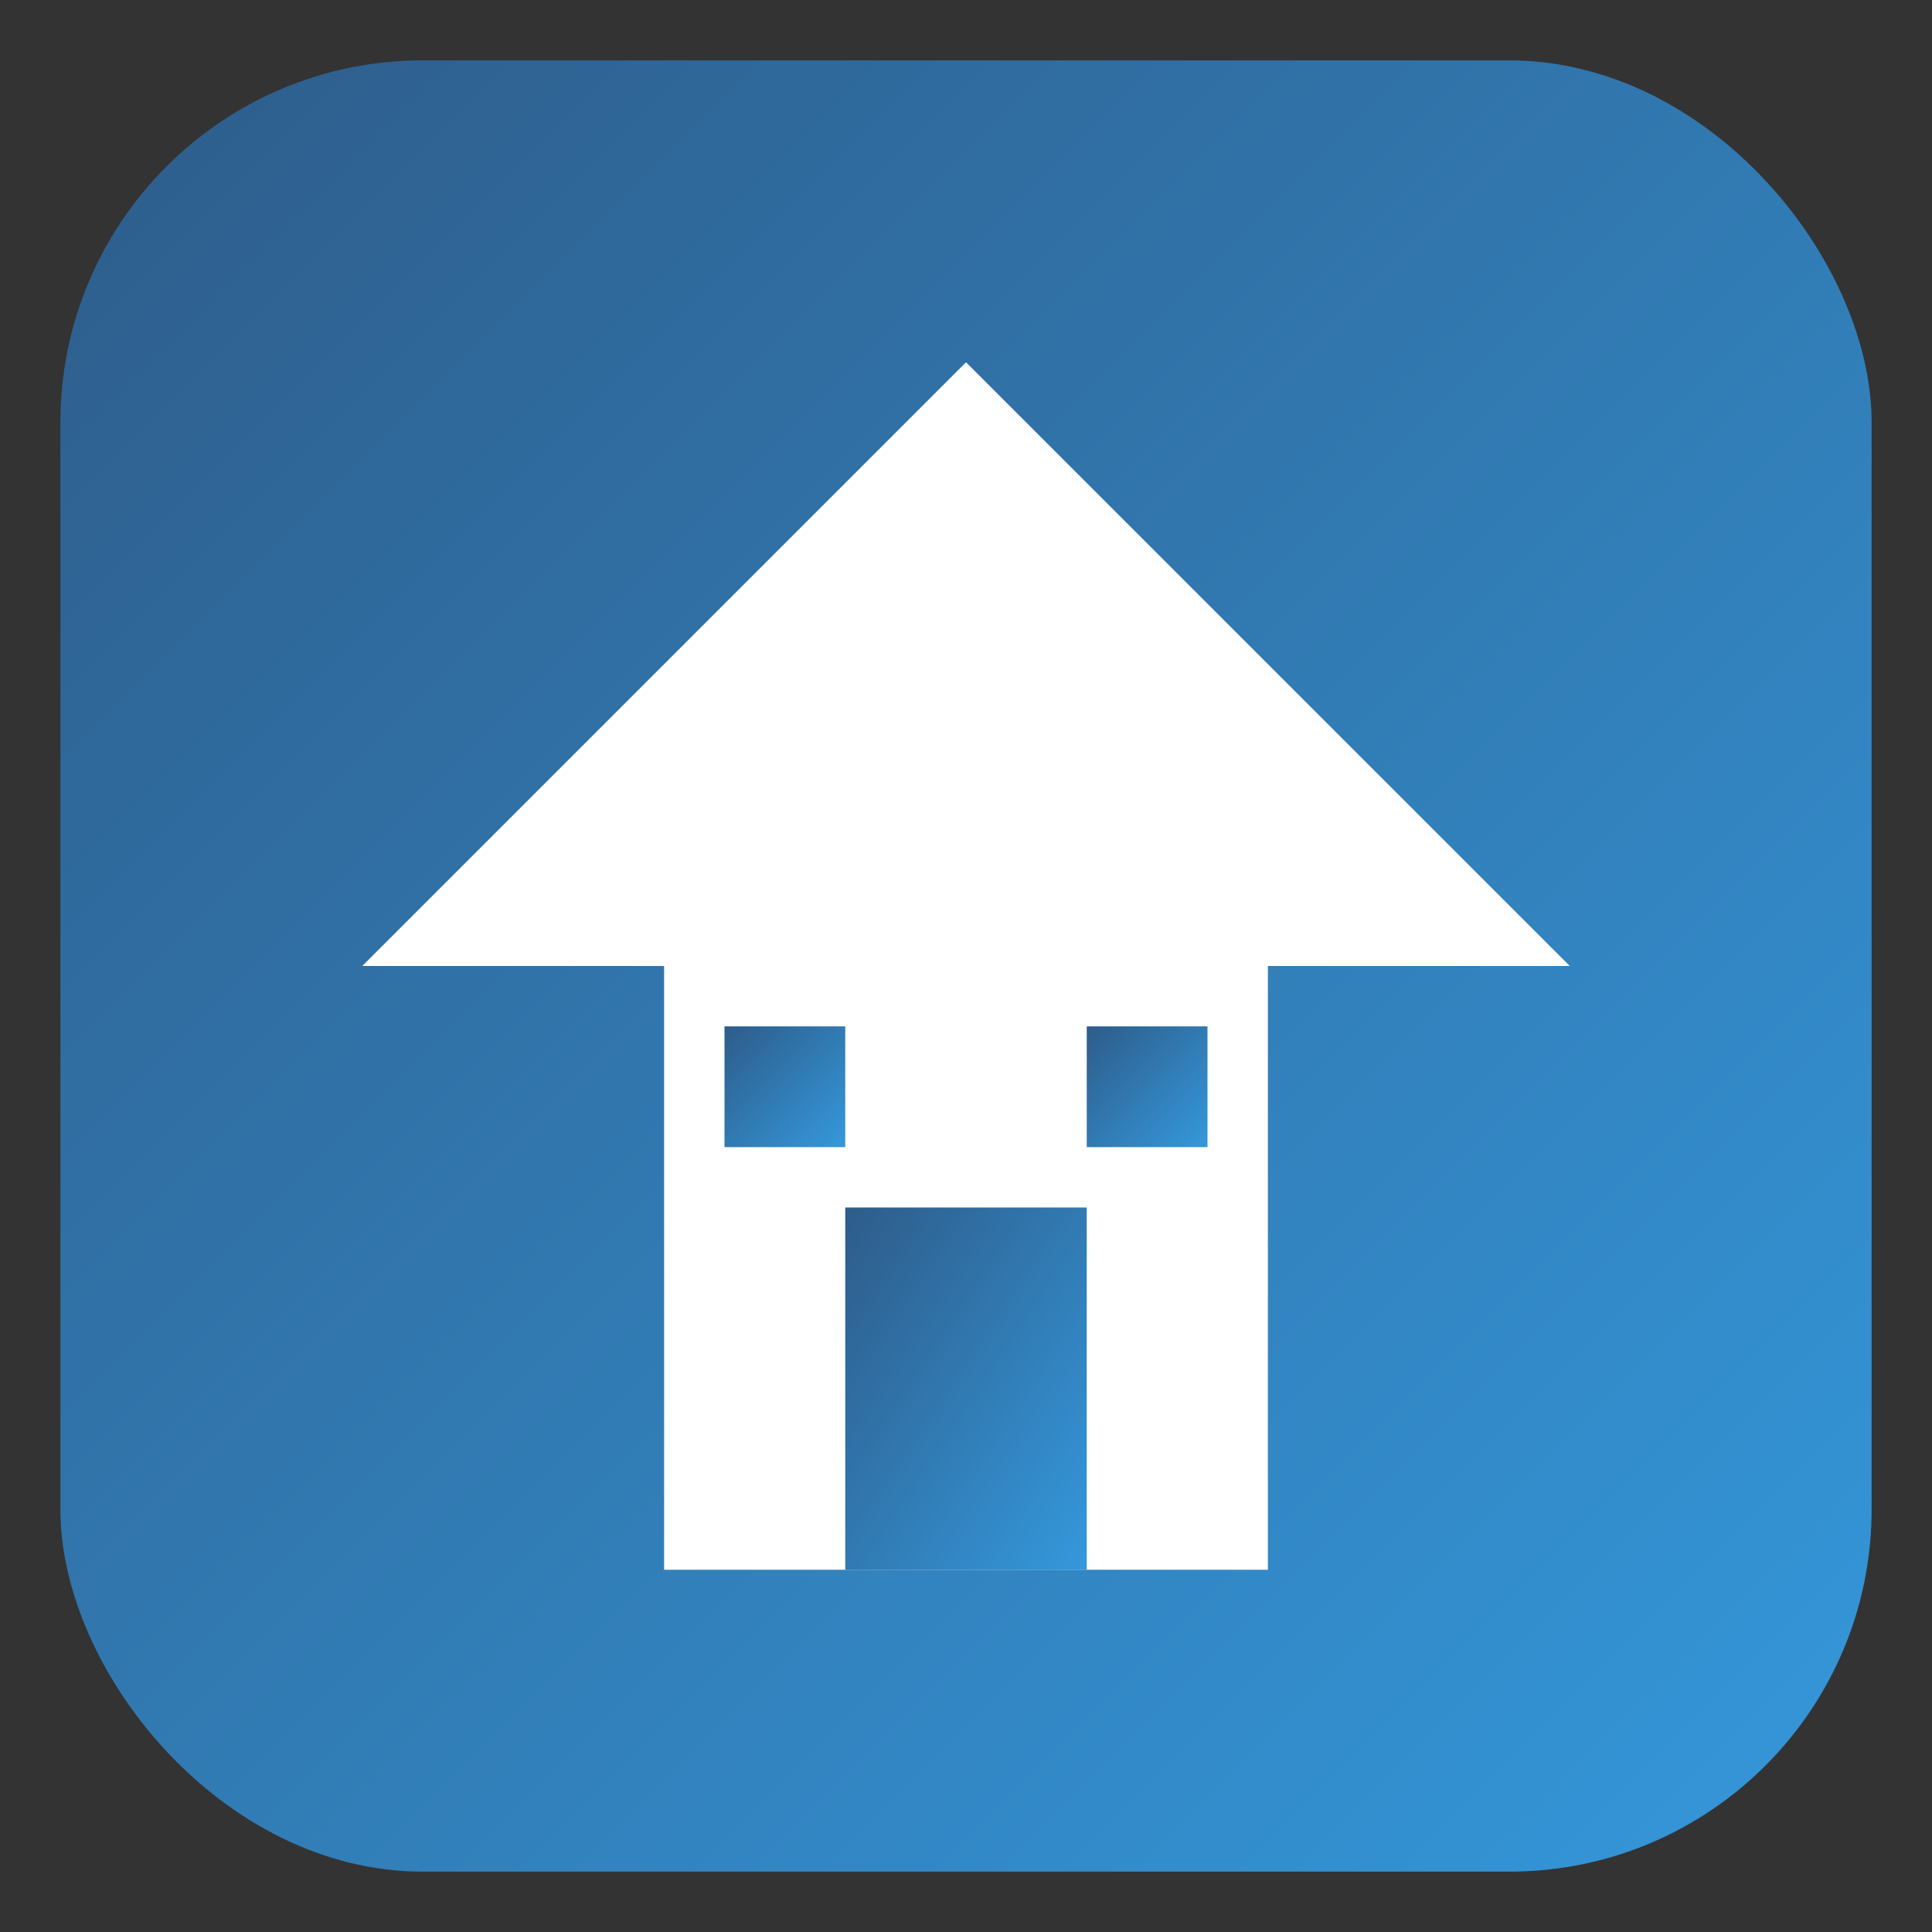 <svg xmlns="http://www.w3.org/2000/svg" width="32" height="32" viewBox="0 0 32 32">
  <rect x="0" y="0" width="32" height="32" fill="#333333" stroke="none"/>
  <defs>
    <linearGradient id="faviconGradient" x1="0%" y1="0%" x2="100%" y2="100%">
      <stop offset="0%" stop-color="#2e5c8a"/>
      <stop offset="100%" stop-color="#3498db"/>
    </linearGradient>
  </defs>
  
  <!-- Background square with rounded corners -->
  <rect x="1" y="1" width="30" height="30" rx="6" fill="url(#faviconGradient)"/>
  
  <!-- House roof icon -->
  <path d="M6,16 L16,6 L26,16 Z" fill="white"/>
  
  <!-- House base -->
  <rect x="11" y="16" width="10" height="10" fill="white"/>
  
  <!-- Door -->
  <rect x="14" y="20" width="4" height="6" fill="url(#faviconGradient)"/>
  
  <!-- Window -->
  <rect x="12" y="17" width="2" height="2" fill="url(#faviconGradient)"/>
  <rect x="18" y="17" width="2" height="2" fill="url(#faviconGradient)"/>
</svg>
